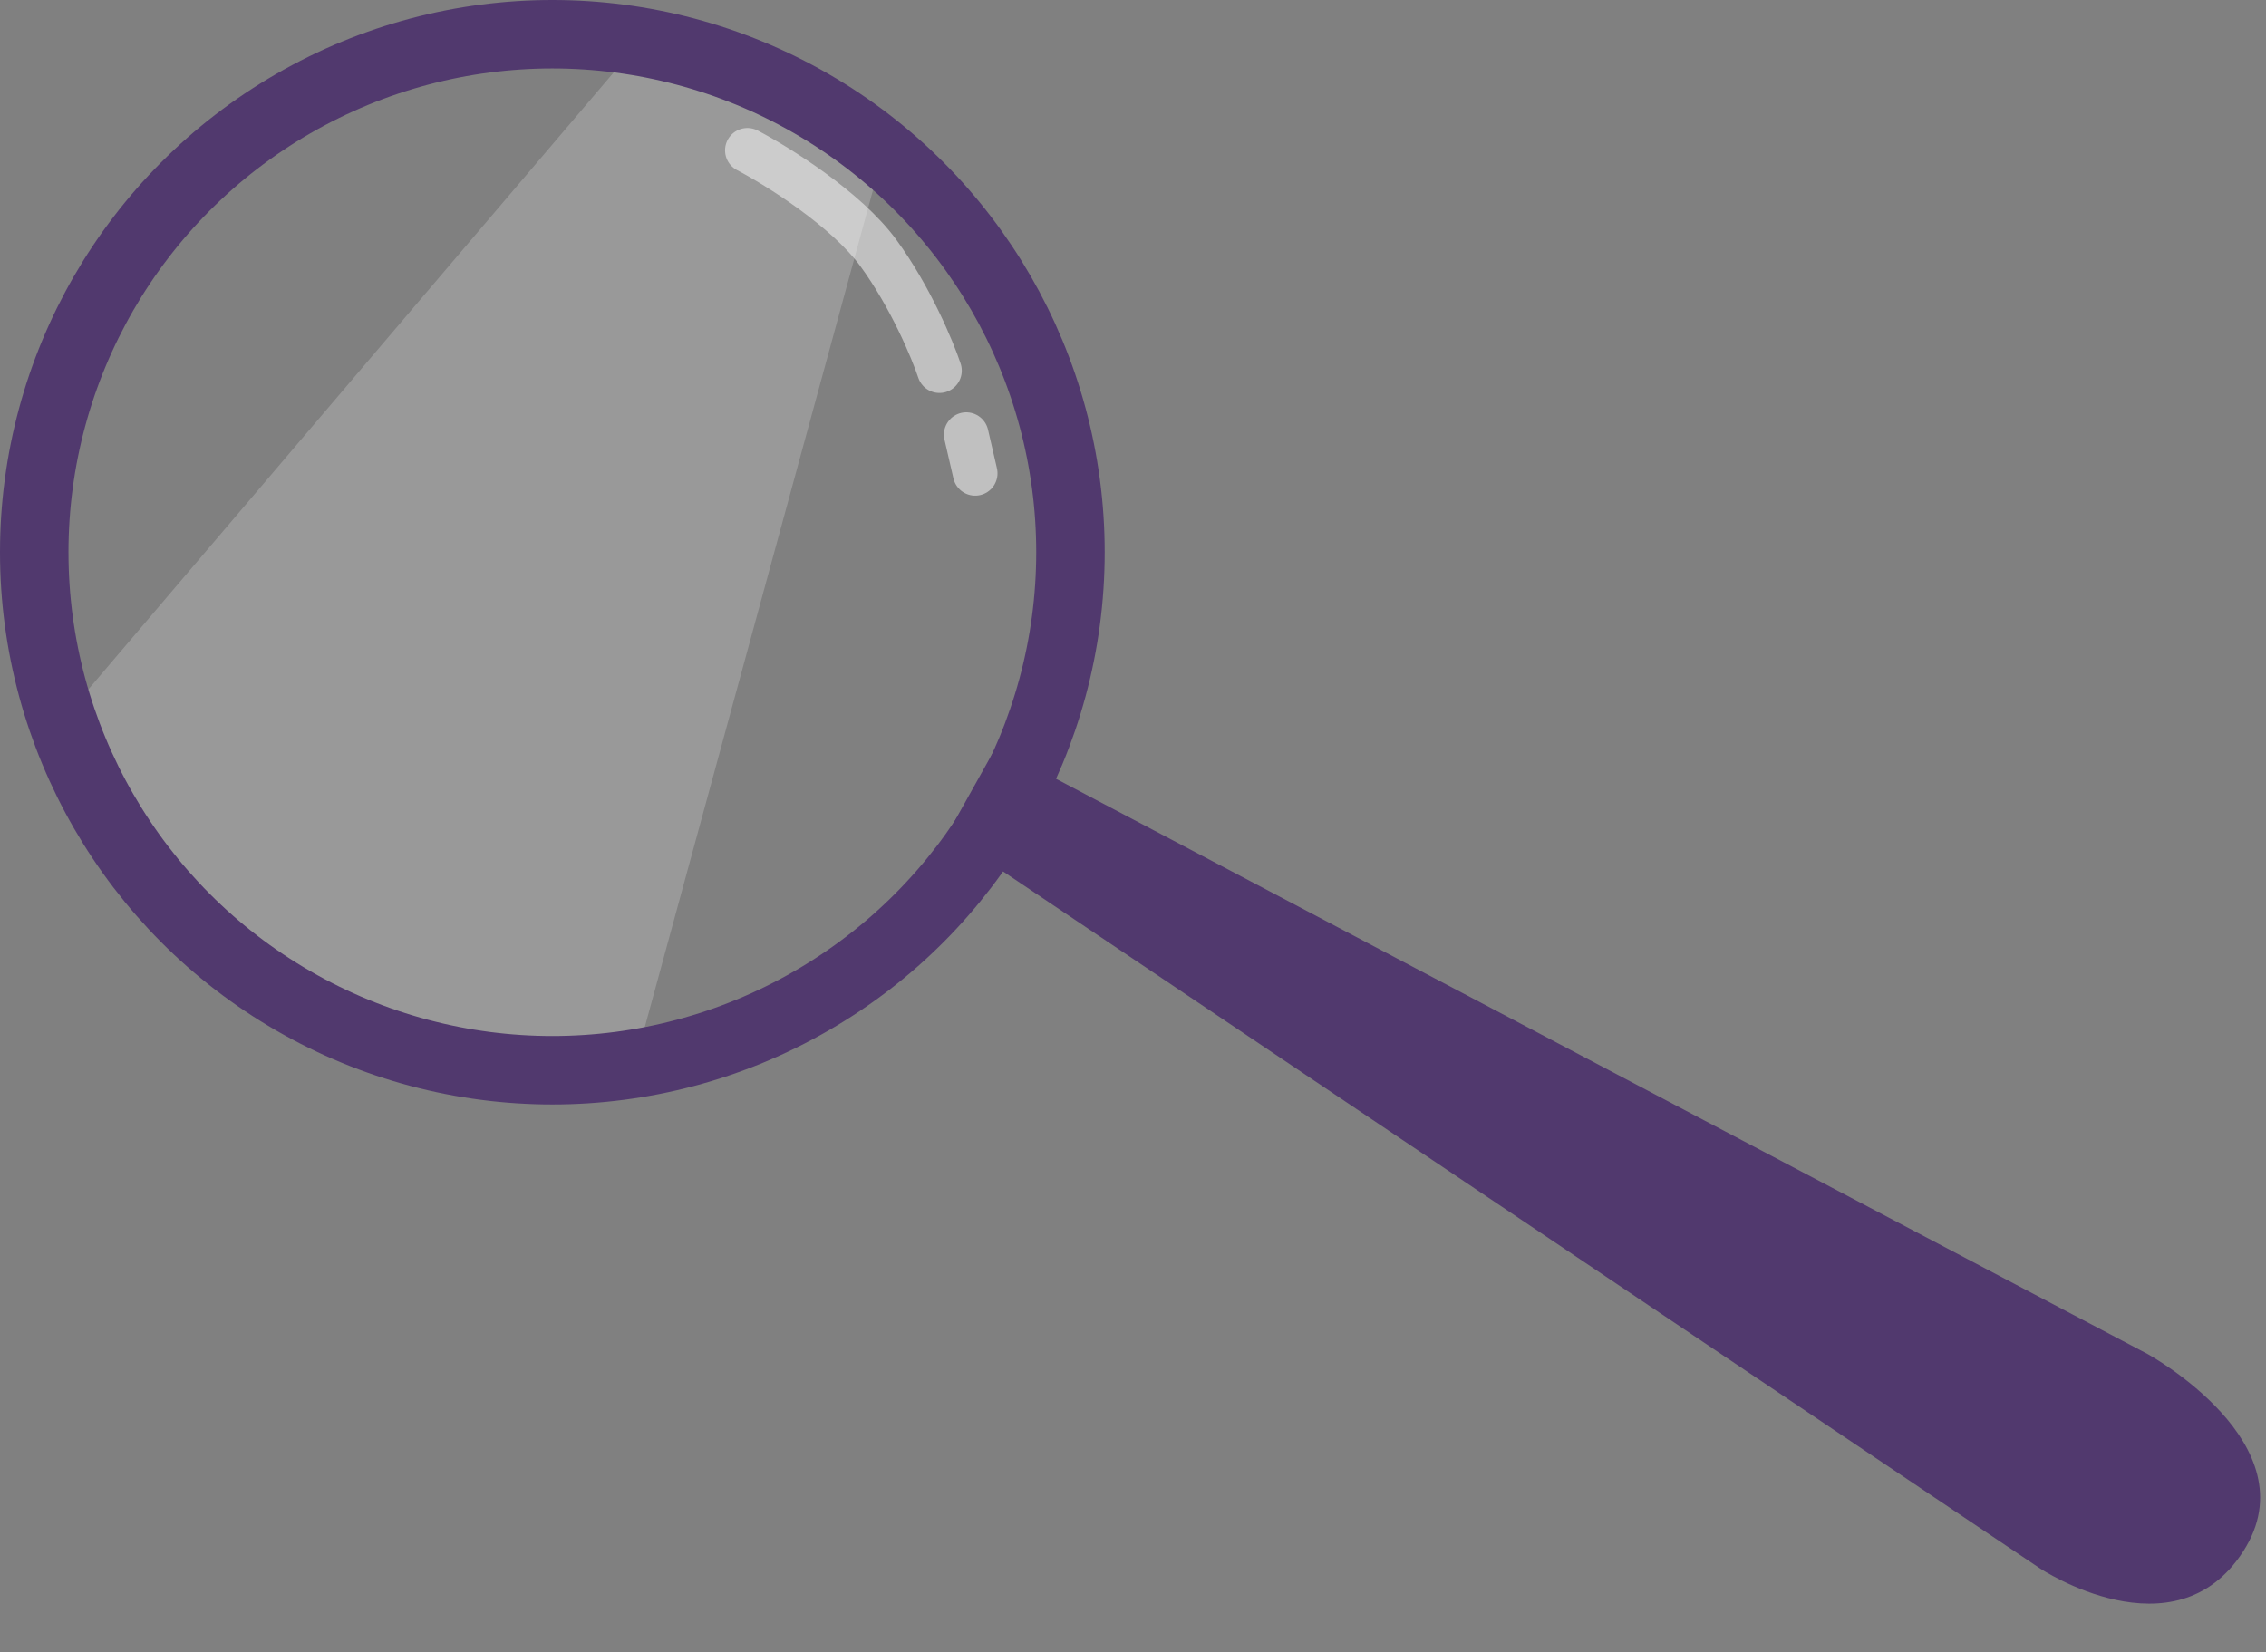 <?xml version="1.0" encoding="UTF-8"?> <svg xmlns="http://www.w3.org/2000/svg" width="761" height="555" viewBox="0 0 761 555" fill="none"><rect x="0" y="0" width="761" height="555" fill="#808080" stroke="none"/><path d="M22.5 240L211.5 18L297.5 48L211.5 363.5H195L121.5 351.5C100.333 336.5 56.6 305.8 51 303C45.4 300.2 29.667 259.833 22.5 240Z" fill="white" fill-opacity="0.2"></path><path d="M251 50.5C261.167 55.833 284.2 70.2 295 85C305.8 99.8 313.167 117.5 315.5 124.5M324.5 146L327.5 159" stroke="white" stroke-opacity="0.5" stroke-width="15" stroke-linecap="round"></path><circle cx="185.5" cy="185.5" r="174" stroke="#51396E" stroke-width="23"></circle><path d="M685.091 526.826L318.169 280.163L334.485 250.969L721.167 454.786C721.167 454.786 776.454 485.045 753.41 521.02C730.366 556.995 685.091 526.826 685.091 526.826Z" fill="#51396E"></path></svg> 